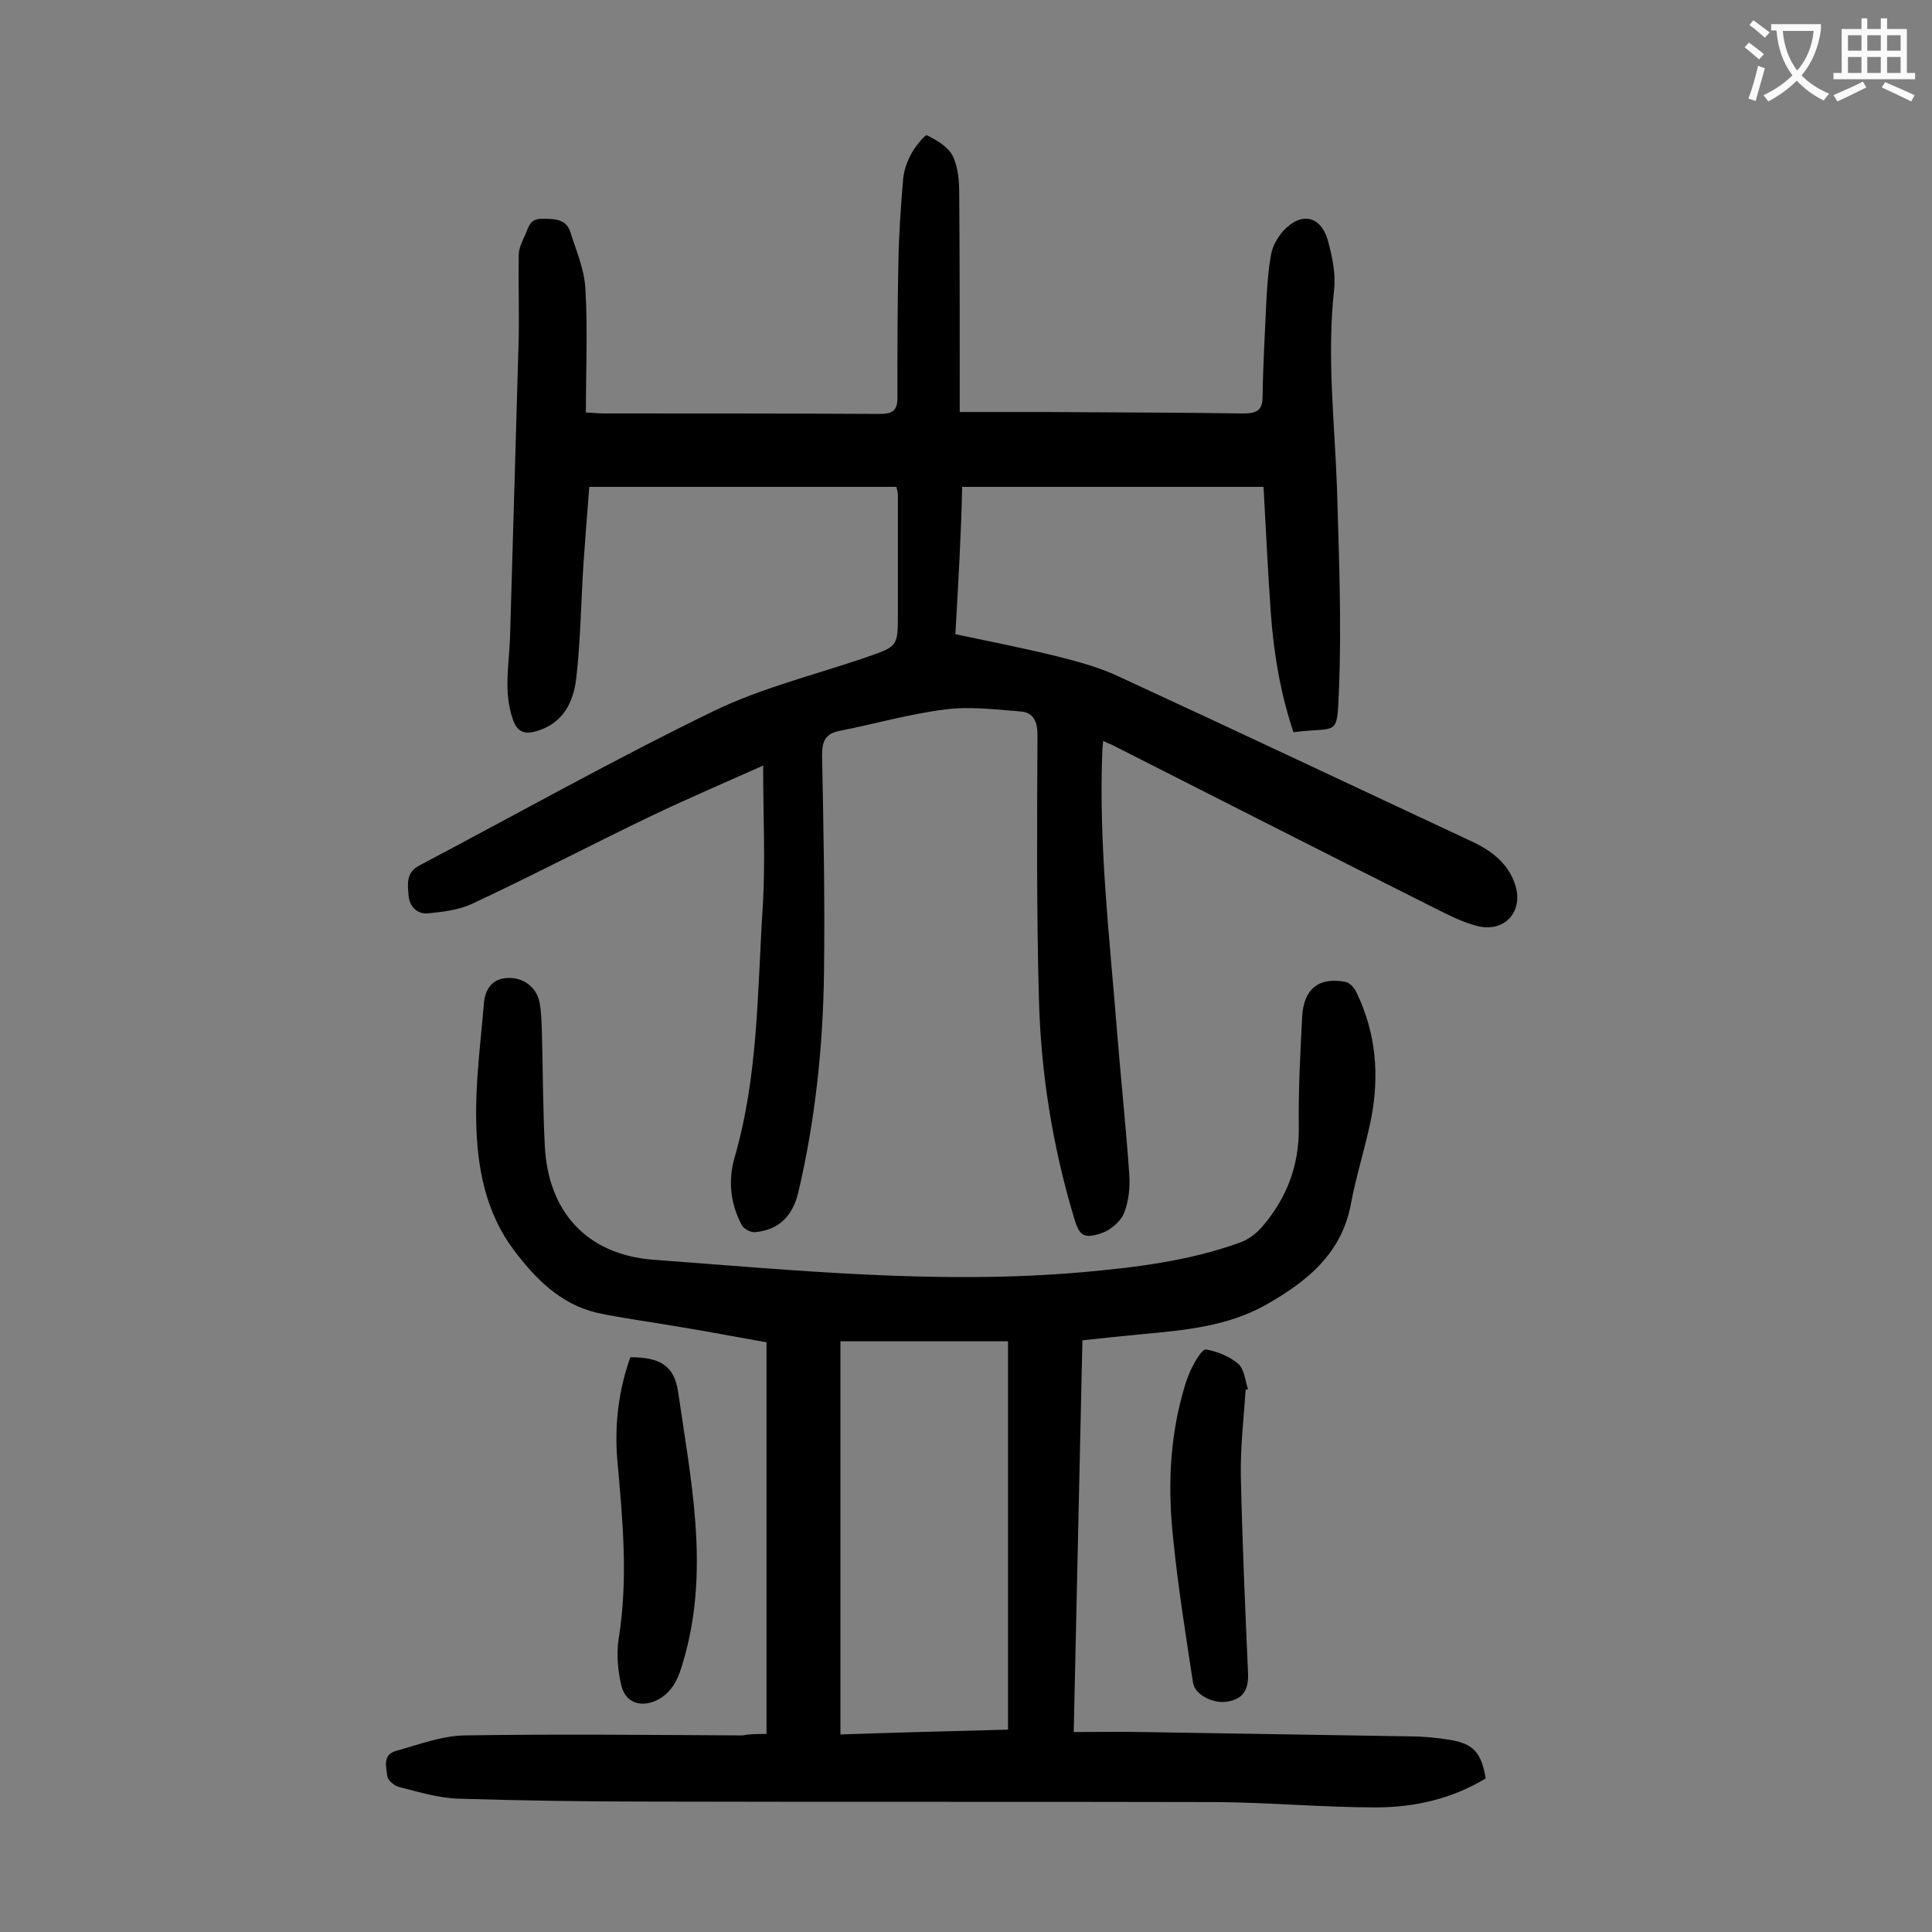 <svg enable-background="new 0 0 400 400" viewBox="0 0 400 400" xmlns="http://www.w3.org/2000/svg"><rect x="0" y="0" width="400" height="400" fill="#808080" stroke="none"/><g fill="#000001"><path d="m197.8 131.3c7.1 1.5 14.2 2.9 21.1 4.6 4.4 1.1 8.8 2.3 12.8 4.2 24.5 11.3 48.8 22.8 73.2 34.2 4 1.9 7.4 4.5 8.8 8.9 1.8 5.5-2.2 10-7.9 8.5-3.1-.8-6-2.3-8.8-3.7-22.3-11.2-44.5-22.5-66.8-33.8-.5-.2-1-.4-1.8-.8-.1 1-.2 1.9-.2 2.7-.7 19 1.5 37.8 3 56.6.8 10.1 1.9 20.3 2.6 30.4.2 2.7-.1 5.6-1.1 8.1-.7 1.7-2.8 3.5-4.6 4.1-3.8 1.3-4.7.5-5.8-3.4-4.4-14.7-6.8-29.8-7.2-45-.5-18.2-.4-36.5-.3-54.7 0-2.9-.9-4.7-3.5-4.9-5.2-.4-10.6-1.1-15.7-.4-7.3.9-14.5 3-21.7 4.4-3 .6-3.7 2.1-3.7 5 .3 15 .6 30.1.4 45.1-.2 15.3-1.8 30.4-5.3 45.4-1.2 5.1-4.2 7.9-9 8.3-.9.1-2.3-.7-2.7-1.4-2.4-4.5-2.9-9.3-1.5-14.1 4.9-16.9 4.7-34.3 5.8-51.6.6-9.4.1-19 .1-29.5-8.5 3.8-16 7-23.3 10.5-12.3 5.9-24.5 12.3-36.9 18.1-2.8 1.3-6.1 1.7-9.2 2-2.2.2-3.8-1.4-4-3.6-.2-2.4-.6-4.8 2.2-6.3 20.3-10.7 40.4-22 61-32 9.9-4.8 21-7.5 31.5-11.1 6.6-2.3 6.6-2.2 6.6-9.1 0-8.2 0-16.4 0-24.6 0-.3-.1-.6-.3-1.6-20.9 0-42 0-63.6 0-.4 5-.8 10.4-1.2 15.9-.5 7.9-.6 15.9-1.5 23.8-.6 4.9-2.7 9.3-8.3 10.9-2.5.7-3.9.1-4.8-2.4-2-5.7-.8-11.4-.6-17.1.6-20.7 1.2-41.3 1.8-62 .1-5.7-.1-11.4 0-17.1 0-1.4.7-2.8 1.3-4.1.7-1.5.9-3.4 3.4-3.4s5.1-.1 6 2.8c1.2 3.8 2.9 7.7 3.1 11.7.5 8.5.1 16.9.1 25.6 1.8.1 2.8.2 3.7.2 19 0 38 0 57.1.1 2.4 0 3.7-.5 3.7-3.2 0-9.4 0-18.8.2-28.1.1-5.8.5-11.7 1-17.5.2-1.8.9-3.7 1.8-5.3.8-1.4 2.7-3.7 3.1-3.6 2 1 4.4 2.4 5.3 4.2 1.2 2.4 1.4 5.3 1.4 8.1.1 13.6.1 27.2.1 40.8v4.2h17.8c13.6.1 27.2.1 40.8.3 2.6 0 4.1-.4 4.1-3.4.1-6.7.5-13.5.8-20.2.2-3.2.4-6.4 1-9.5.3-1.6 1.3-3.3 2.4-4.6 3.7-4.1 7.8-3.3 9.3 1.8.9 3.3 1.7 7 1.3 10.4-1.5 13.6.1 27.2.6 40.7.4 14.1 1 28.3.4 42.4-.4 9.6-.2 7.2-9.4 8.4-2.7-8-4.1-16.4-4.7-24.8-.6-8.5-1-17-1.5-26-20.7 0-41.3 0-62.4 0-.2 9.8-.8 20-1.4 30.5z"/><path d="m158.7 359c0-27.2 0-53.9 0-81.1-5.8-1-11.9-2.2-18.1-3.2-5.7-1-11.4-1.7-17-2.9-7.6-1.8-12.8-7.1-17.3-13.1-5.8-7.8-7.5-17-7.7-26.3-.2-8.2.9-16.5 1.6-24.7.2-2.7 1.6-5 4.6-5.2 3.5-.3 6.3 1.9 6.9 5 .4 2 .4 4.2.5 6.3.2 7.8.2 15.7.6 23.5.7 13.6 8.7 22.4 22.3 23.5 29.6 2.2 59.3 5.2 89 2.6 11-1 22-2.3 32.5-6.1 1.8-.6 3.5-1.9 4.7-3.3 5.1-5.9 7.7-12.7 7.6-20.6-.1-7.6.3-15.2.7-22.9.3-5.7 3.4-8.3 9-7.2.9.2 1.9 1.3 2.3 2.3 4 8.3 4.7 17 3 25.9-1.2 6-3.1 11.8-4.2 17.7-1.9 10.4-9.2 16.2-17.7 21-7.9 4.4-16.6 5.2-25.3 6-4.1.4-8.1.8-12.6 1.3-.6 26.9-1.2 53.7-1.8 81.1 5 0 9.6-.1 14.2 0 18.6.3 37.1.6 55.7.9 2.6 0 5.3.3 7.9.7 5 .8 6.6 2.7 7.5 8-6.9 4.2-14.7 6-22.7 6-10.9 0-21.9-1-32.8-1.1-39.1-.1-78.3 0-117.4-.1-13.2 0-26.5-.2-39.7-.6-4.1-.1-8.3-1.4-12.3-2.4-1-.2-2.4-1.4-2.5-2.2-.2-1.9-1.1-4.5 1.8-5.3 4.7-1.3 9.4-3.1 14.1-3.2 19.2-.3 38.4-.1 57.7 0 1.3-.3 2.7-.3 4.9-.3zm50-.9c0-27 0-53.5 0-80.4-11.8 0-23.3 0-34.7 0v81.4c11.7-.4 23.1-.7 34.7-1z"/><path d="m130.5 281c6.1 0 9.1 1.7 9.9 7.2 2.6 18 6.4 36 1.5 54.2-1 3.5-1.8 7.3-5.5 9.4-3.3 1.8-6.7 1-7.7-2.6-.8-3.2-1.1-6.8-.6-10 2-12.4.8-24.7-.3-37-.6-7.4.3-14.4 2.7-21.2z"/><path d="m257.9 287.7c-.4 6-1.1 11.9-1 17.9.3 13.7.9 27.3 1.5 41 .1 3.3-1.1 5.2-4.3 5.7-2.9.5-6.7-1.4-7.1-3.9-1.5-9.9-3.1-19.8-4.1-29.8-1.1-10-.8-20.1 1.9-29.9.5-1.9 1.1-3.8 2-5.6.7-1.4 2.1-3.8 2.9-3.7 2.3.4 4.8 1.4 6.6 2.9 1.3 1.1 1.5 3.5 2.1 5.4-.2-.1-.3 0-.5 0z"/></g><path d="m362.1 8.8c1.1.8 2.1 1.6 3.1 2.4l-1 1.1c-1.3-1.1-2.3-2-3-2.5zm1.9 4.8c.5.2.9.4 1.4.5-.6 2.3-1.3 4.5-1.9 6.8l-1.5-.5c.8-2.1 1.4-4.3 2-6.8zm-1-9.4c1.3.9 2.4 1.8 3.4 2.5l-1 1.1c-1.4-1.2-2.4-2.1-3.2-2.6zm3.7 2.2v-1.4h10.3v1.2c-.5 3.6-1.8 6.8-4 9.4 1.5 1.6 3.4 2.8 5.7 3.8-.3.4-.7.8-1.1 1.4-2.3-1.1-4.1-2.5-5.6-4.1-1.6 1.6-3.6 3.1-5.9 4.3-.3-.5-.7-.9-1-1.3 2.4-1.1 4.4-2.5 6-4.1-1.9-2.5-3-5.6-3.3-9.3h-1.1zm8.8 0h-6.4c.3 3.3 1.3 6 3 8.2 2-2.3 3.1-5.1 3.4-8.2z" fill="#fafafb"/><path d="m385.3 3.8h1.3v2.2h2.8v-2.2h1.3v2.2h4.1v9.1h1.7v1.3h-16.9v-1.3h1.7v-9.1h4.1v-2.2zm.4 13.1.7 1.2c-1.8.9-3.8 1.9-6 2.9-.2-.4-.5-.8-.8-1.3 2.3-1 4.3-1.9 6.1-2.8zm-3.1-6.4h2.8v-3.2h-2.8zm0 4.6h2.8v-3.3h-2.8zm4-4.6h2.8v-3.2h-2.8zm0 4.6h2.8v-3.3h-2.8zm3.7 1.9c2.1.9 4.1 1.8 6.1 2.7l-.7 1.3c-2.2-1.1-4.2-2-6.1-2.9zm3.2-9.7h-2.8v3.2h2.8zm-2.8 7.8h2.8v-3.3h-2.8z" fill="#fafafb"/></svg>
